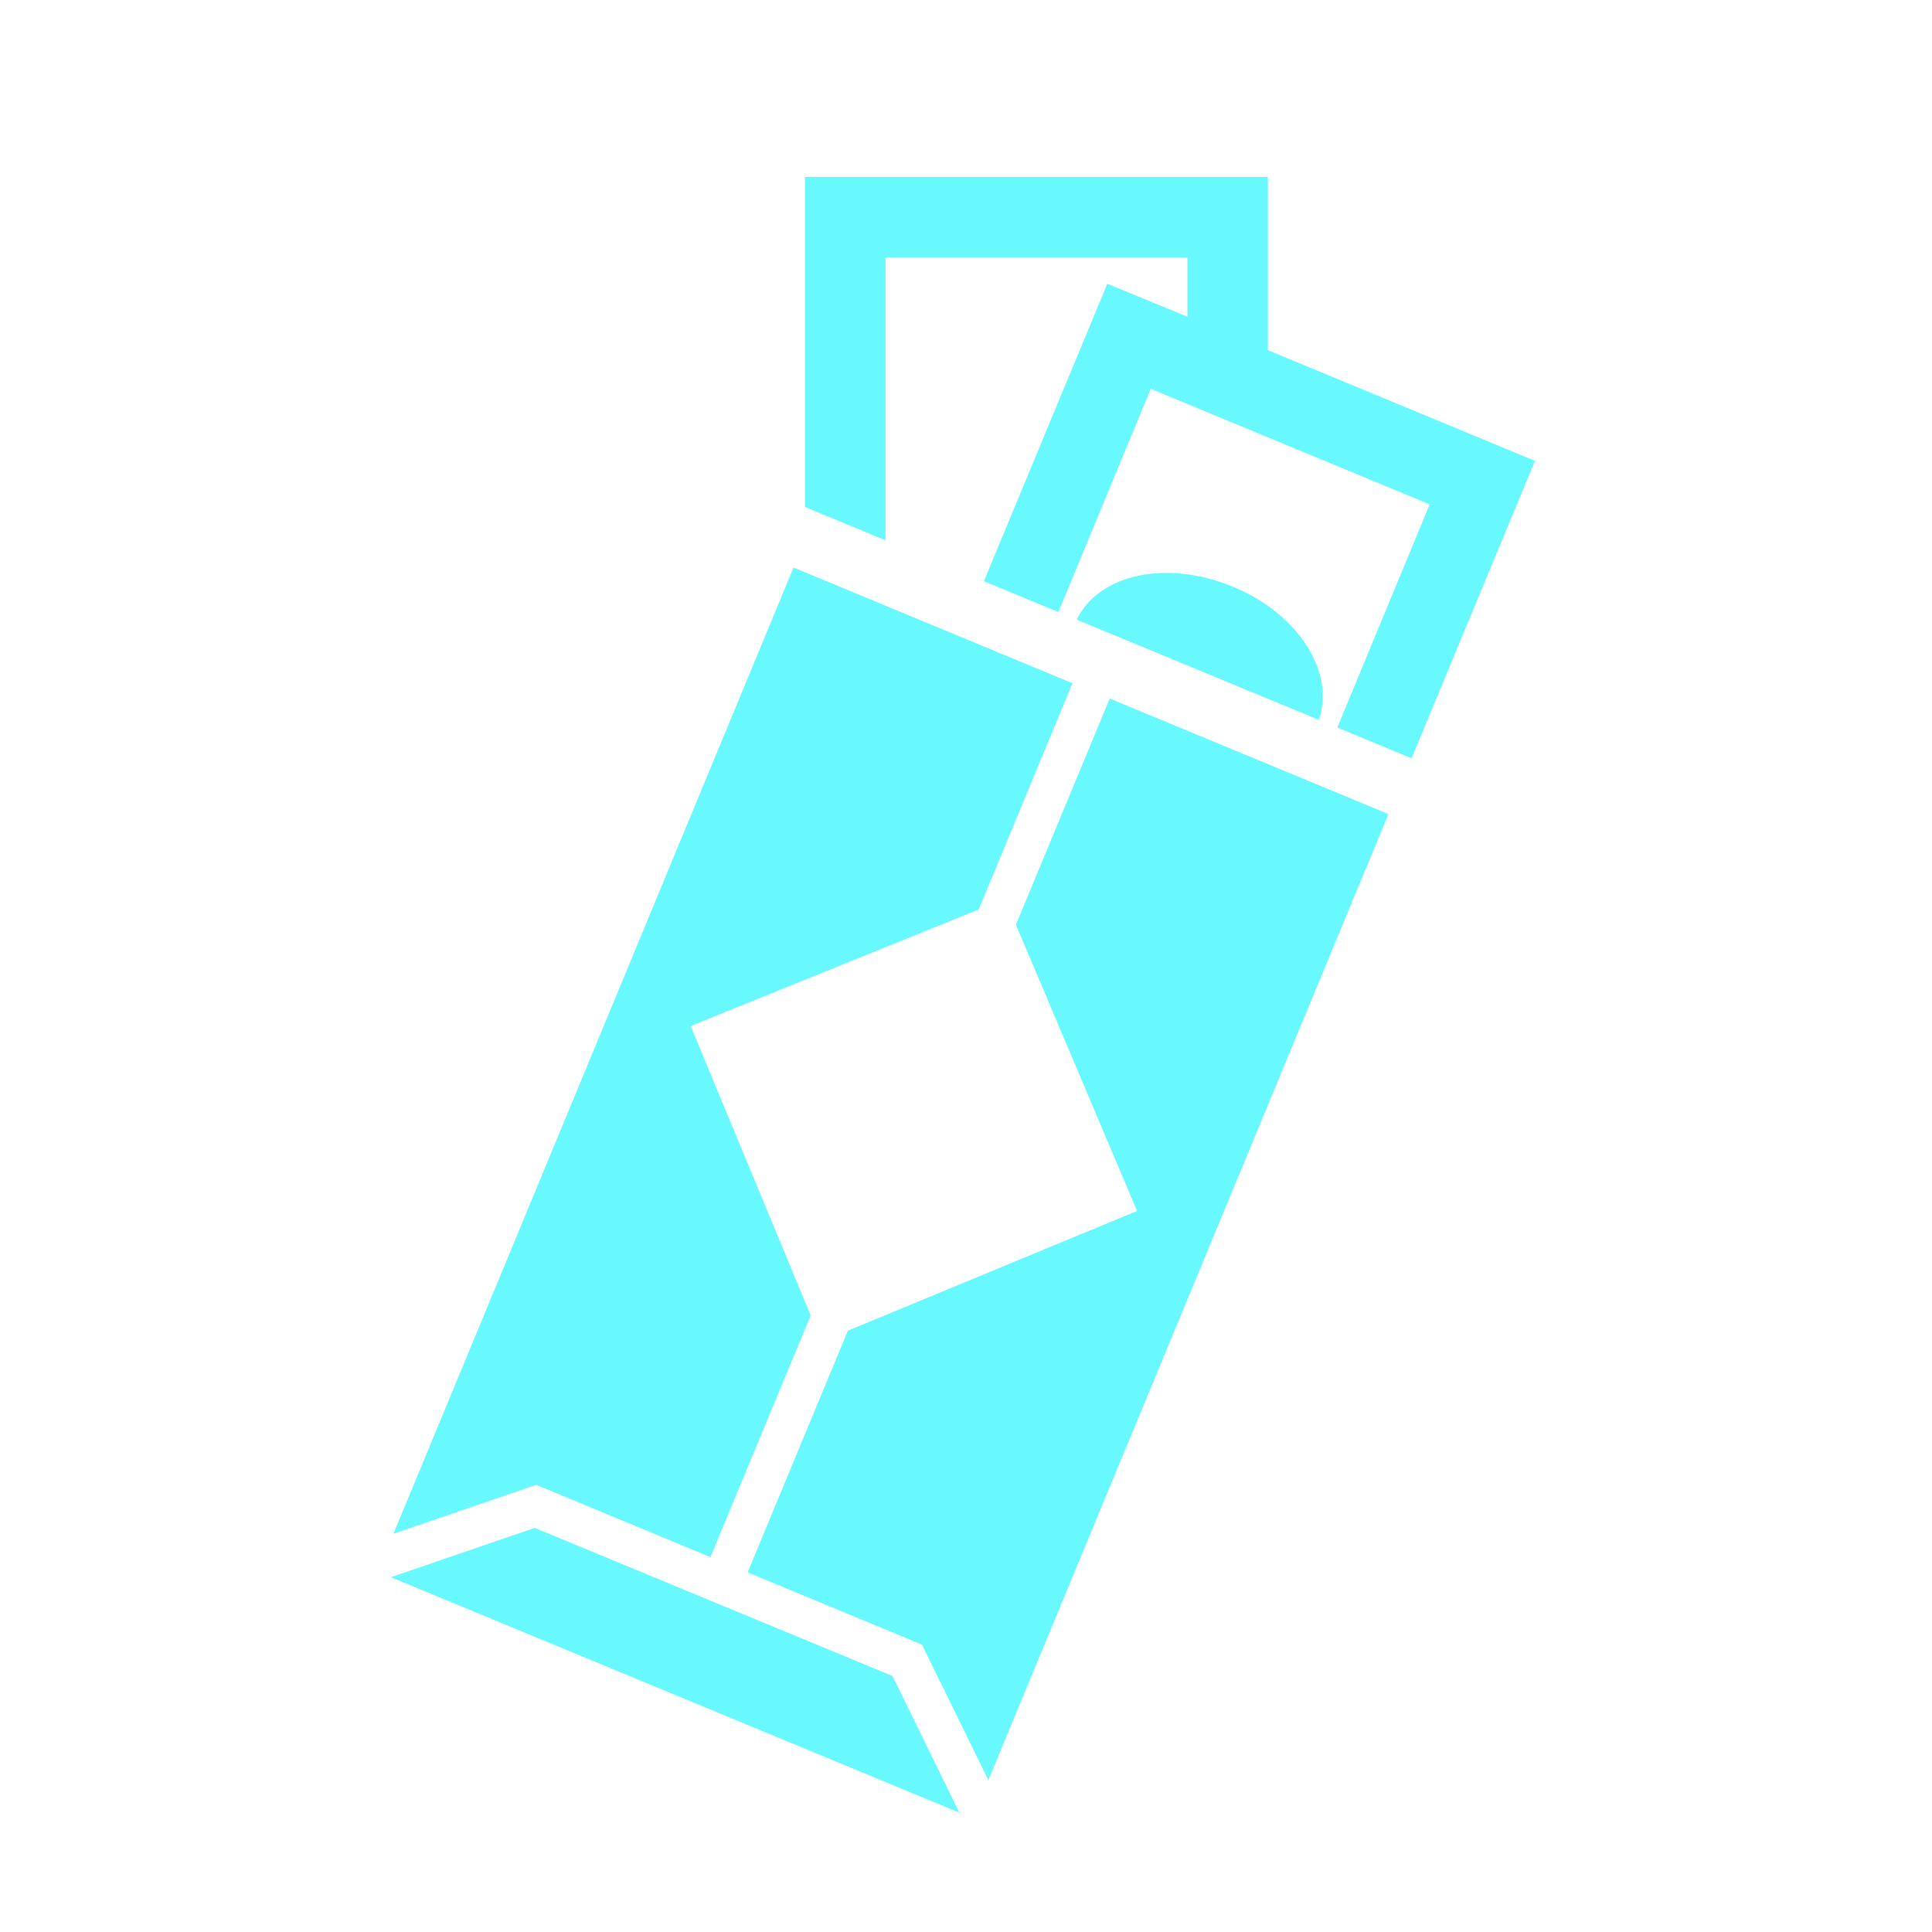<svg width="37" height="37" xmlns="http://www.w3.org/2000/svg" xmlns:xlink="http://www.w3.org/1999/xlink" xml:space="preserve" overflow="hidden"><defs><clipPath id="clip0"><rect x="929" y="416" width="37" height="37"/></clipPath></defs><g clip-path="url(#clip0)" transform="translate(-929 -416)"><path d="M950.252 429.378 948.456 433.71 950.776 439.191 945.238 441.484 943.318 446.113 946.656 447.496 947.928 450.09 955.59 431.59 950.252 429.378Z" fill="#67F9FD"/><path d="M939.268 444.436 942.605 445.82 944.525 441.191 942.227 435.649 947.743 433.417 949.539 429.085 944.197 426.869 936.535 445.373 939.268 444.436Z" fill="#67F9FD"/><path d="M939.241 445.261 936.485 446.205 947.373 450.714 946.093 448.098 939.241 445.261Z" fill="#67F9FD"/><path d="M953.281 422.706 953.281 419.388 944.417 419.388 944.417 425.709 945.958 426.348 945.958 420.929 951.74 420.929 951.74 422.066 950.206 421.434 947.843 427.131 949.269 427.721 951.038 423.446 956.38 425.659 954.611 429.933 956.033 430.522 958.396 424.826 953.281 422.706Z" fill="#67F9FD"/><path d="M954.256 429.786C954.576 428.881 953.871 427.751 952.599 427.231 951.327 426.711 950.036 427 949.62 427.867Z" fill="#67F9FD"/></g></svg>